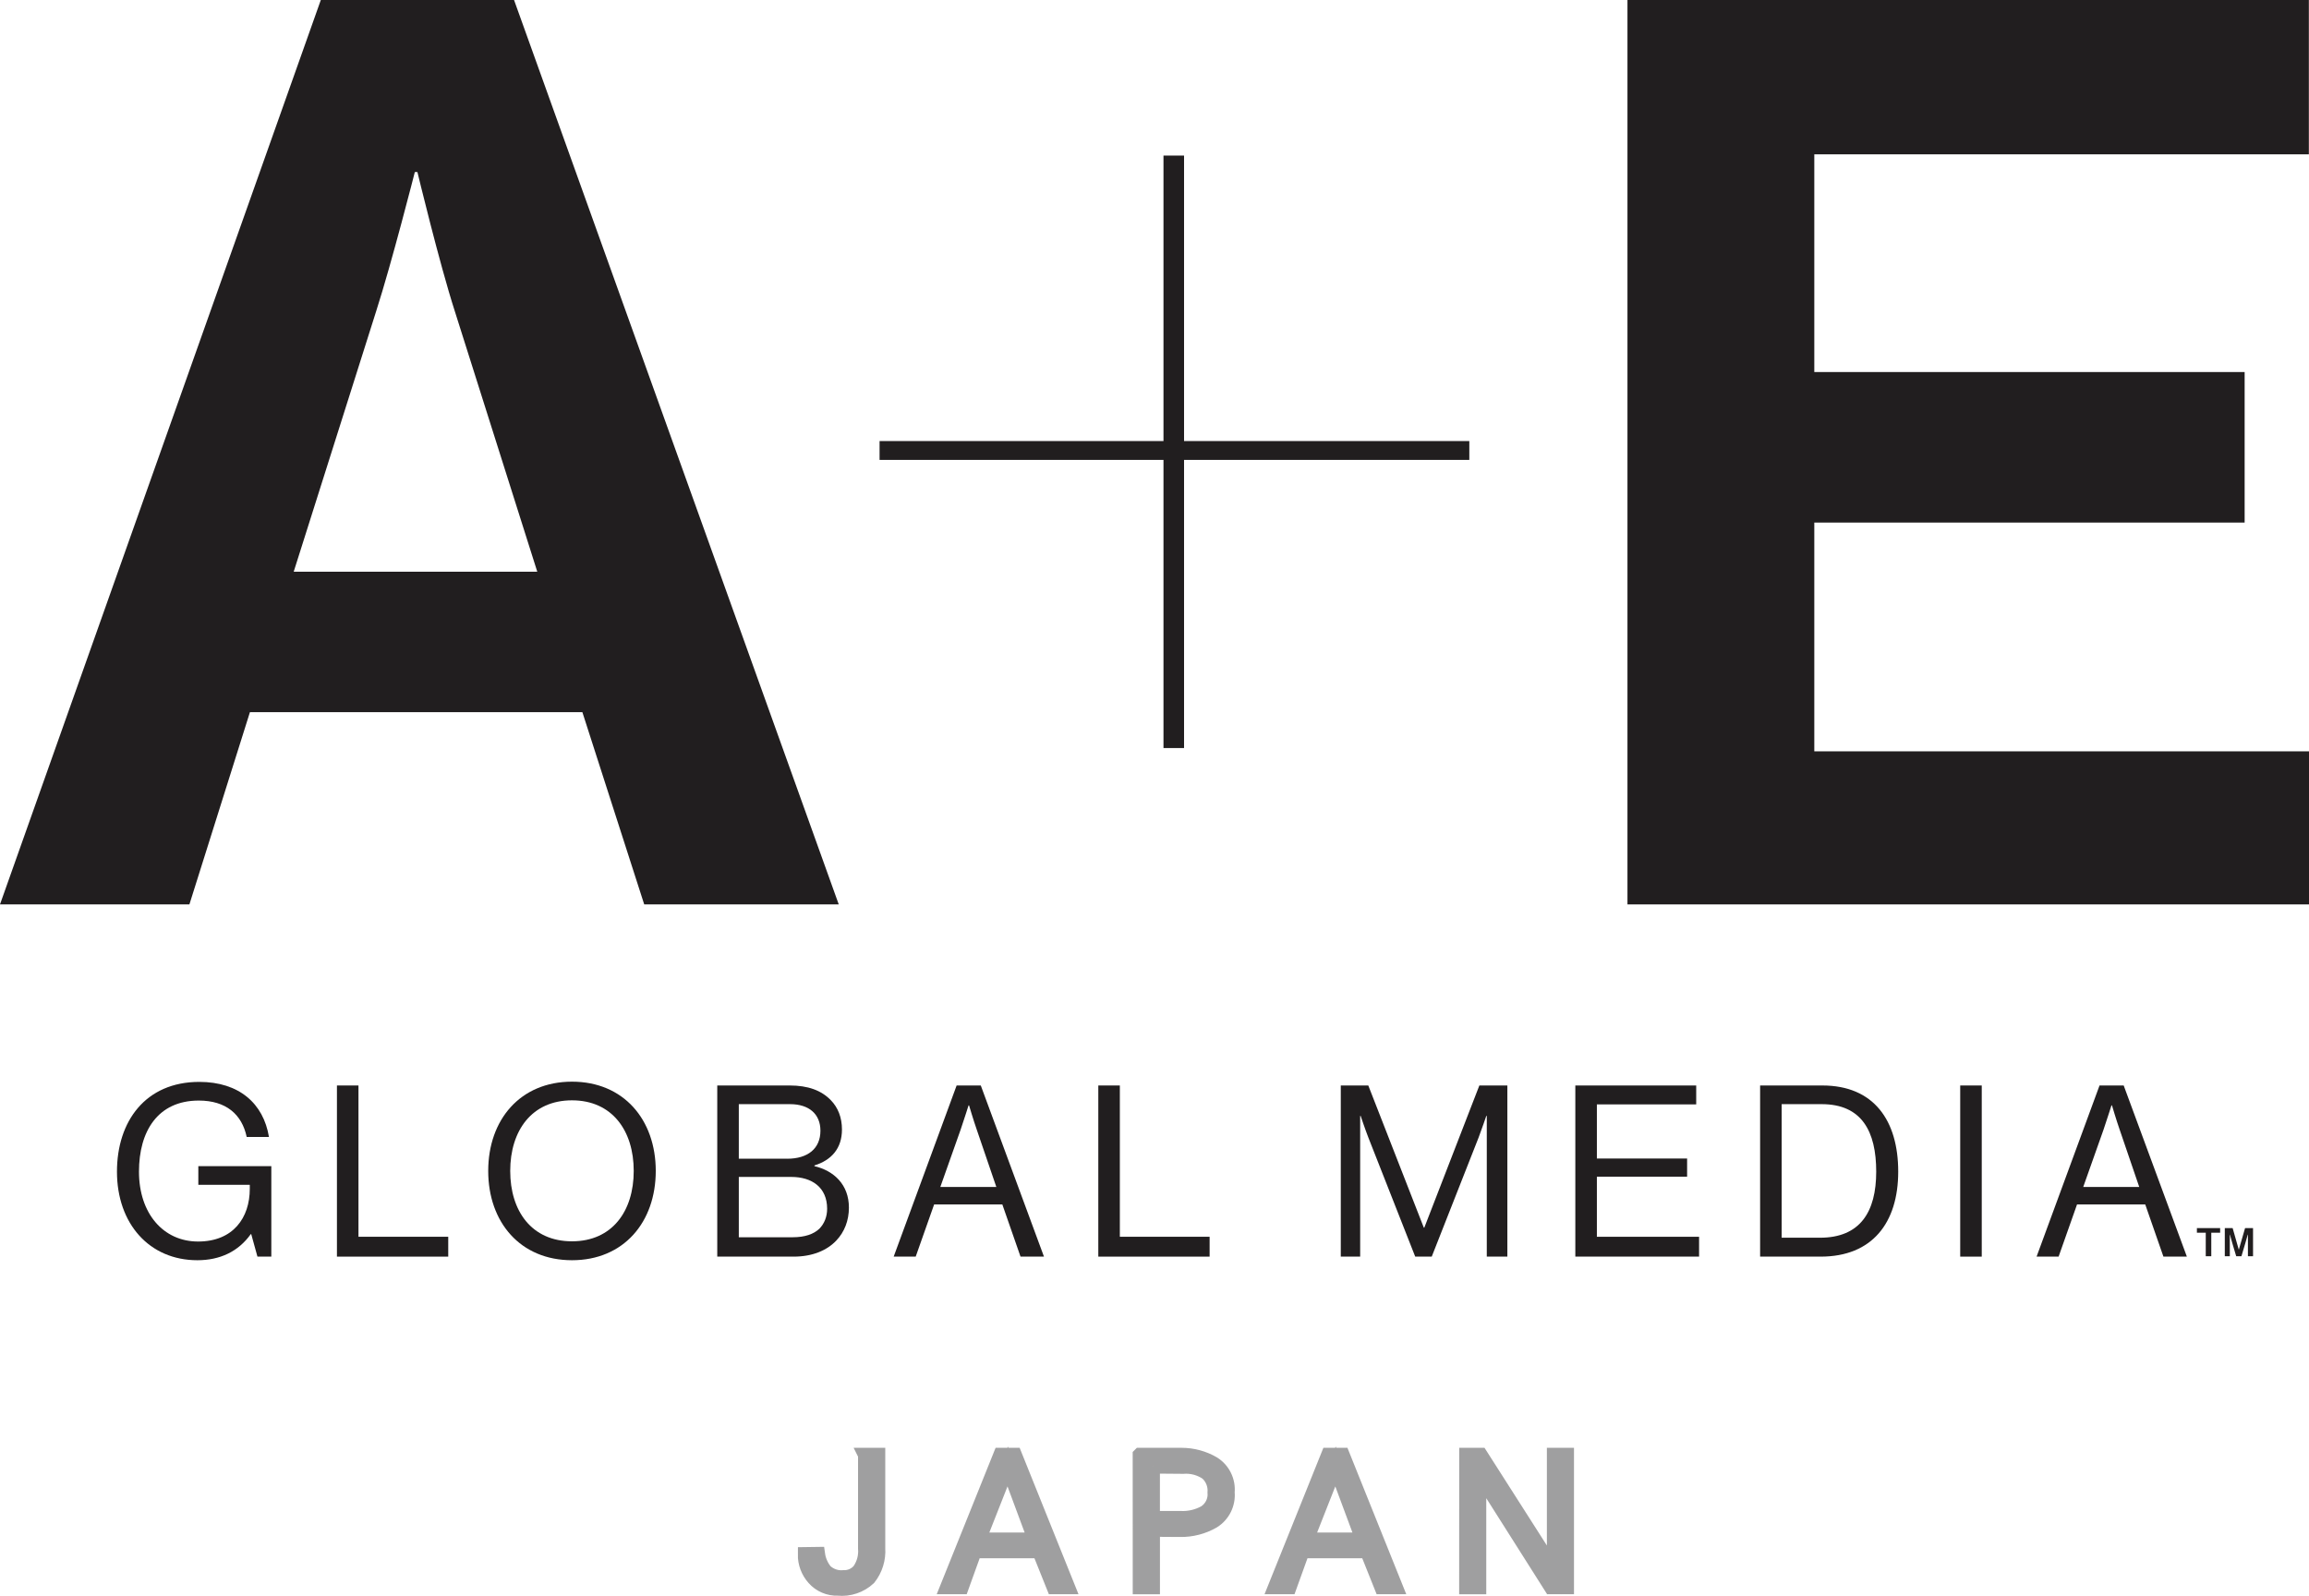 <?xml version="1.0" encoding="UTF-8"?>
<svg id="_レイヤー_1" data-name=" レイヤー 1" xmlns="http://www.w3.org/2000/svg" version="1.1" viewBox="0 0 161.9 111.9">
  <defs>
    <style>
      .cls-1 {
        fill: #9f9fa0;
        stroke: #9f9fa0;
      }

      .cls-2 {
        fill: #211e1f;
        stroke-width: 0px;
      }
    </style>
  </defs>
  <path class="cls-1" d="M60.663,102.015h.909v6.539c.051.757-.182,1.506-.653,2.1-.583.541-1.371.807-2.163.729-.64.025-1.258-.238-1.683-.717-.417-.463-.643-1.066-.633-1.689l.909-.013c.061.441.242.856.525,1.2.346.319.812.475,1.28.429.419.015.821-.162,1.094-.48.316-.45.463-.998.415-1.546v-6.552ZM70.146,102.015h1.011l3.724,9.265h-1l-1.011-2.521h-4.53l-.909,2.521h-1.011l3.726-9.265ZM72.563,107.953l-1.906-5.13-2.022,5.13h3.928ZM79.921,102.015h2.93c.78-0,1.546.207,2.22.6.689.431,1.075,1.213,1,2.022.075.813-.315,1.599-1.008,2.03-.702.405-1.5.612-2.31.6l-1.92-.013v4.031h-.909l-.003-9.27ZM80.83,102.821v3.622h1.92c.606.034,1.21-.105,1.74-.4.467-.306.728-.844.678-1.4.039-.511-.159-1.011-.537-1.356-.491-.337-1.082-.496-1.676-.448l-2.125-.018ZM93.13,102.015h1.01l3.723,9.265h-1l-1.008-2.521h-4.53l-.909,2.521h-1.011l3.725-9.265ZM95.547,107.953l-1.906-5.13-2.022,5.13h3.928ZM102.816,102.015h1l5.147,8.062v-8.062h.9v9.265h-1.109l-5.042-7.957v7.96h-.9l.004-9.268Z"/>
  <g>
    <path class="cls-2" d="M22.494.001h13.55l22.766,63.411h-13.64l-4.336-13.479h-23.309l-4.244,13.479H0L22.494.001ZM20.595,40.087h17.077l-5.783-18.269c-1.085-3.37-2.621-9.755-2.621-9.755h-.181s-1.625,6.386-2.71,9.755l-5.783,18.269Z"/>
    <polygon class="cls-2" points="114.113 0 114.113 63.414 161.901 63.414 161.901 52.681 127.213 52.681 127.213 36.64 157.387 36.64 157.387 26.086 127.213 26.086 127.213 10.821 161.89 10.821 161.89 0 114.113 0"/>
    <polygon class="cls-2" points="61.673 30.925 81.58 30.925 81.58 10.909 83.022 10.909 83.022 30.925 103.024 30.925 103.024 32.246 83.022 32.246 83.022 52.45 81.58 52.45 81.58 32.246 61.673 32.246 61.673 30.925"/>
    <g>
      <path class="cls-2" d="M17.617,86.533h-.034c-.873,1.225-2.165,1.829-3.743,1.829-3.373,0-5.639-2.568-5.639-6.21,0-3.524,1.997-6.294,5.773-6.294,2.786,0,4.498,1.51,4.884,3.86h-1.561c-.336-1.594-1.46-2.551-3.357-2.551-2.887,0-4.196,2.165-4.196,4.984,0,2.937,1.712,4.9,4.145,4.9,2.467,0,3.625-1.678,3.625-3.692v-.285h-3.608v-1.309h5.118v6.344h-.973l-.436-1.577Z"/>
      <path class="cls-2" d="M23.625,76.11h1.51v10.607h6.294v1.393h-7.804v-12Z"/>
      <path class="cls-2" d="M34.232,82.102c0-3.592,2.249-6.26,5.874-6.26s5.874,2.668,5.874,6.26-2.249,6.26-5.874,6.26-5.874-2.668-5.874-6.26ZM44.435,82.102c0-2.82-1.51-4.951-4.33-4.951s-4.33,2.131-4.33,4.951,1.51,4.934,4.33,4.934,4.33-2.115,4.33-4.934Z"/>
      <path class="cls-2" d="M50.292,76.11h5.085c1.259,0,2.215.336,2.887,1.041.487.503.772,1.191.772,2.047,0,1.326-.738,2.148-1.93,2.518v.05c1.359.319,2.417,1.292,2.417,2.904,0,.923-.319,1.712-.873,2.299-.671.721-1.712,1.141-3.004,1.141h-5.354v-12ZM55.193,81.246c1.46,0,2.333-.721,2.333-1.964,0-1.158-.789-1.863-2.131-1.863h-3.592v3.826h3.39ZM55.579,86.751c.856,0,1.477-.218,1.88-.604.336-.352.537-.822.537-1.393,0-1.493-1.057-2.232-2.518-2.232h-3.675v4.229h3.776Z"/>
      <path class="cls-2" d="M67.075,76.11h1.695l4.43,12h-1.644l-1.275-3.659h-4.783l-1.292,3.659h-1.544l4.414-12ZM65.933,83.226h3.927l-1.376-4.028c-.235-.671-.537-1.695-.537-1.695h-.034s-.319,1.007-.554,1.695l-1.427,4.028Z"/>
      <path class="cls-2" d="M77.01,76.11h1.51v10.607h6.294v1.393h-7.804v-12Z"/>
      <path class="cls-2" d="M94.011,76.11h1.93l3.893,9.969h.034l3.86-9.969h1.964v12h-1.443v-9.868h-.034s-.319.94-.537,1.51l-3.289,8.358h-1.158l-3.289-8.358c-.235-.604-.537-1.51-.537-1.51h-.034v9.868h-1.359v-12Z"/>
      <path class="cls-2" d="M110.458,76.11h8.475v1.326h-6.965v3.793h6.327v1.275h-6.327v4.212h7.166v1.393h-8.677v-12Z"/>
      <path class="cls-2" d="M123.414,76.11h4.363c3.608,0,5.32,2.45,5.32,6.042s-1.829,5.958-5.437,5.958h-4.246v-12ZM127.61,86.784c2.82,0,3.944-1.812,3.944-4.632s-1.007-4.733-3.827-4.733h-2.803v9.365h2.685Z"/>
      <path class="cls-2" d="M137.444,76.11h1.51v12h-1.51v-12Z"/>
      <path class="cls-2" d="M147.212,76.11h1.695l4.43,12h-1.644l-1.275-3.659h-4.783l-1.292,3.659h-1.544l4.414-12ZM146.07,83.226h3.927l-1.376-4.028c-.235-.671-.537-1.695-.537-1.695h-.034s-.319,1.007-.554,1.695l-1.427,4.028Z"/>
    </g>
    <path class="cls-2" d="M154.041,86.111h1.628v.324h-.621v1.649h-.387v-1.649h-.621v-.324ZM155.995,86.111h.552l.428,1.504h.007l.435-1.504h.559v1.973h-.359v-1.511h-.014s-.083.31-.158.559l-.283.952h-.366l-.283-.952c-.069-.228-.152-.559-.152-.559h-.013v1.511h-.352v-1.973Z"/>
  </g>
</svg>